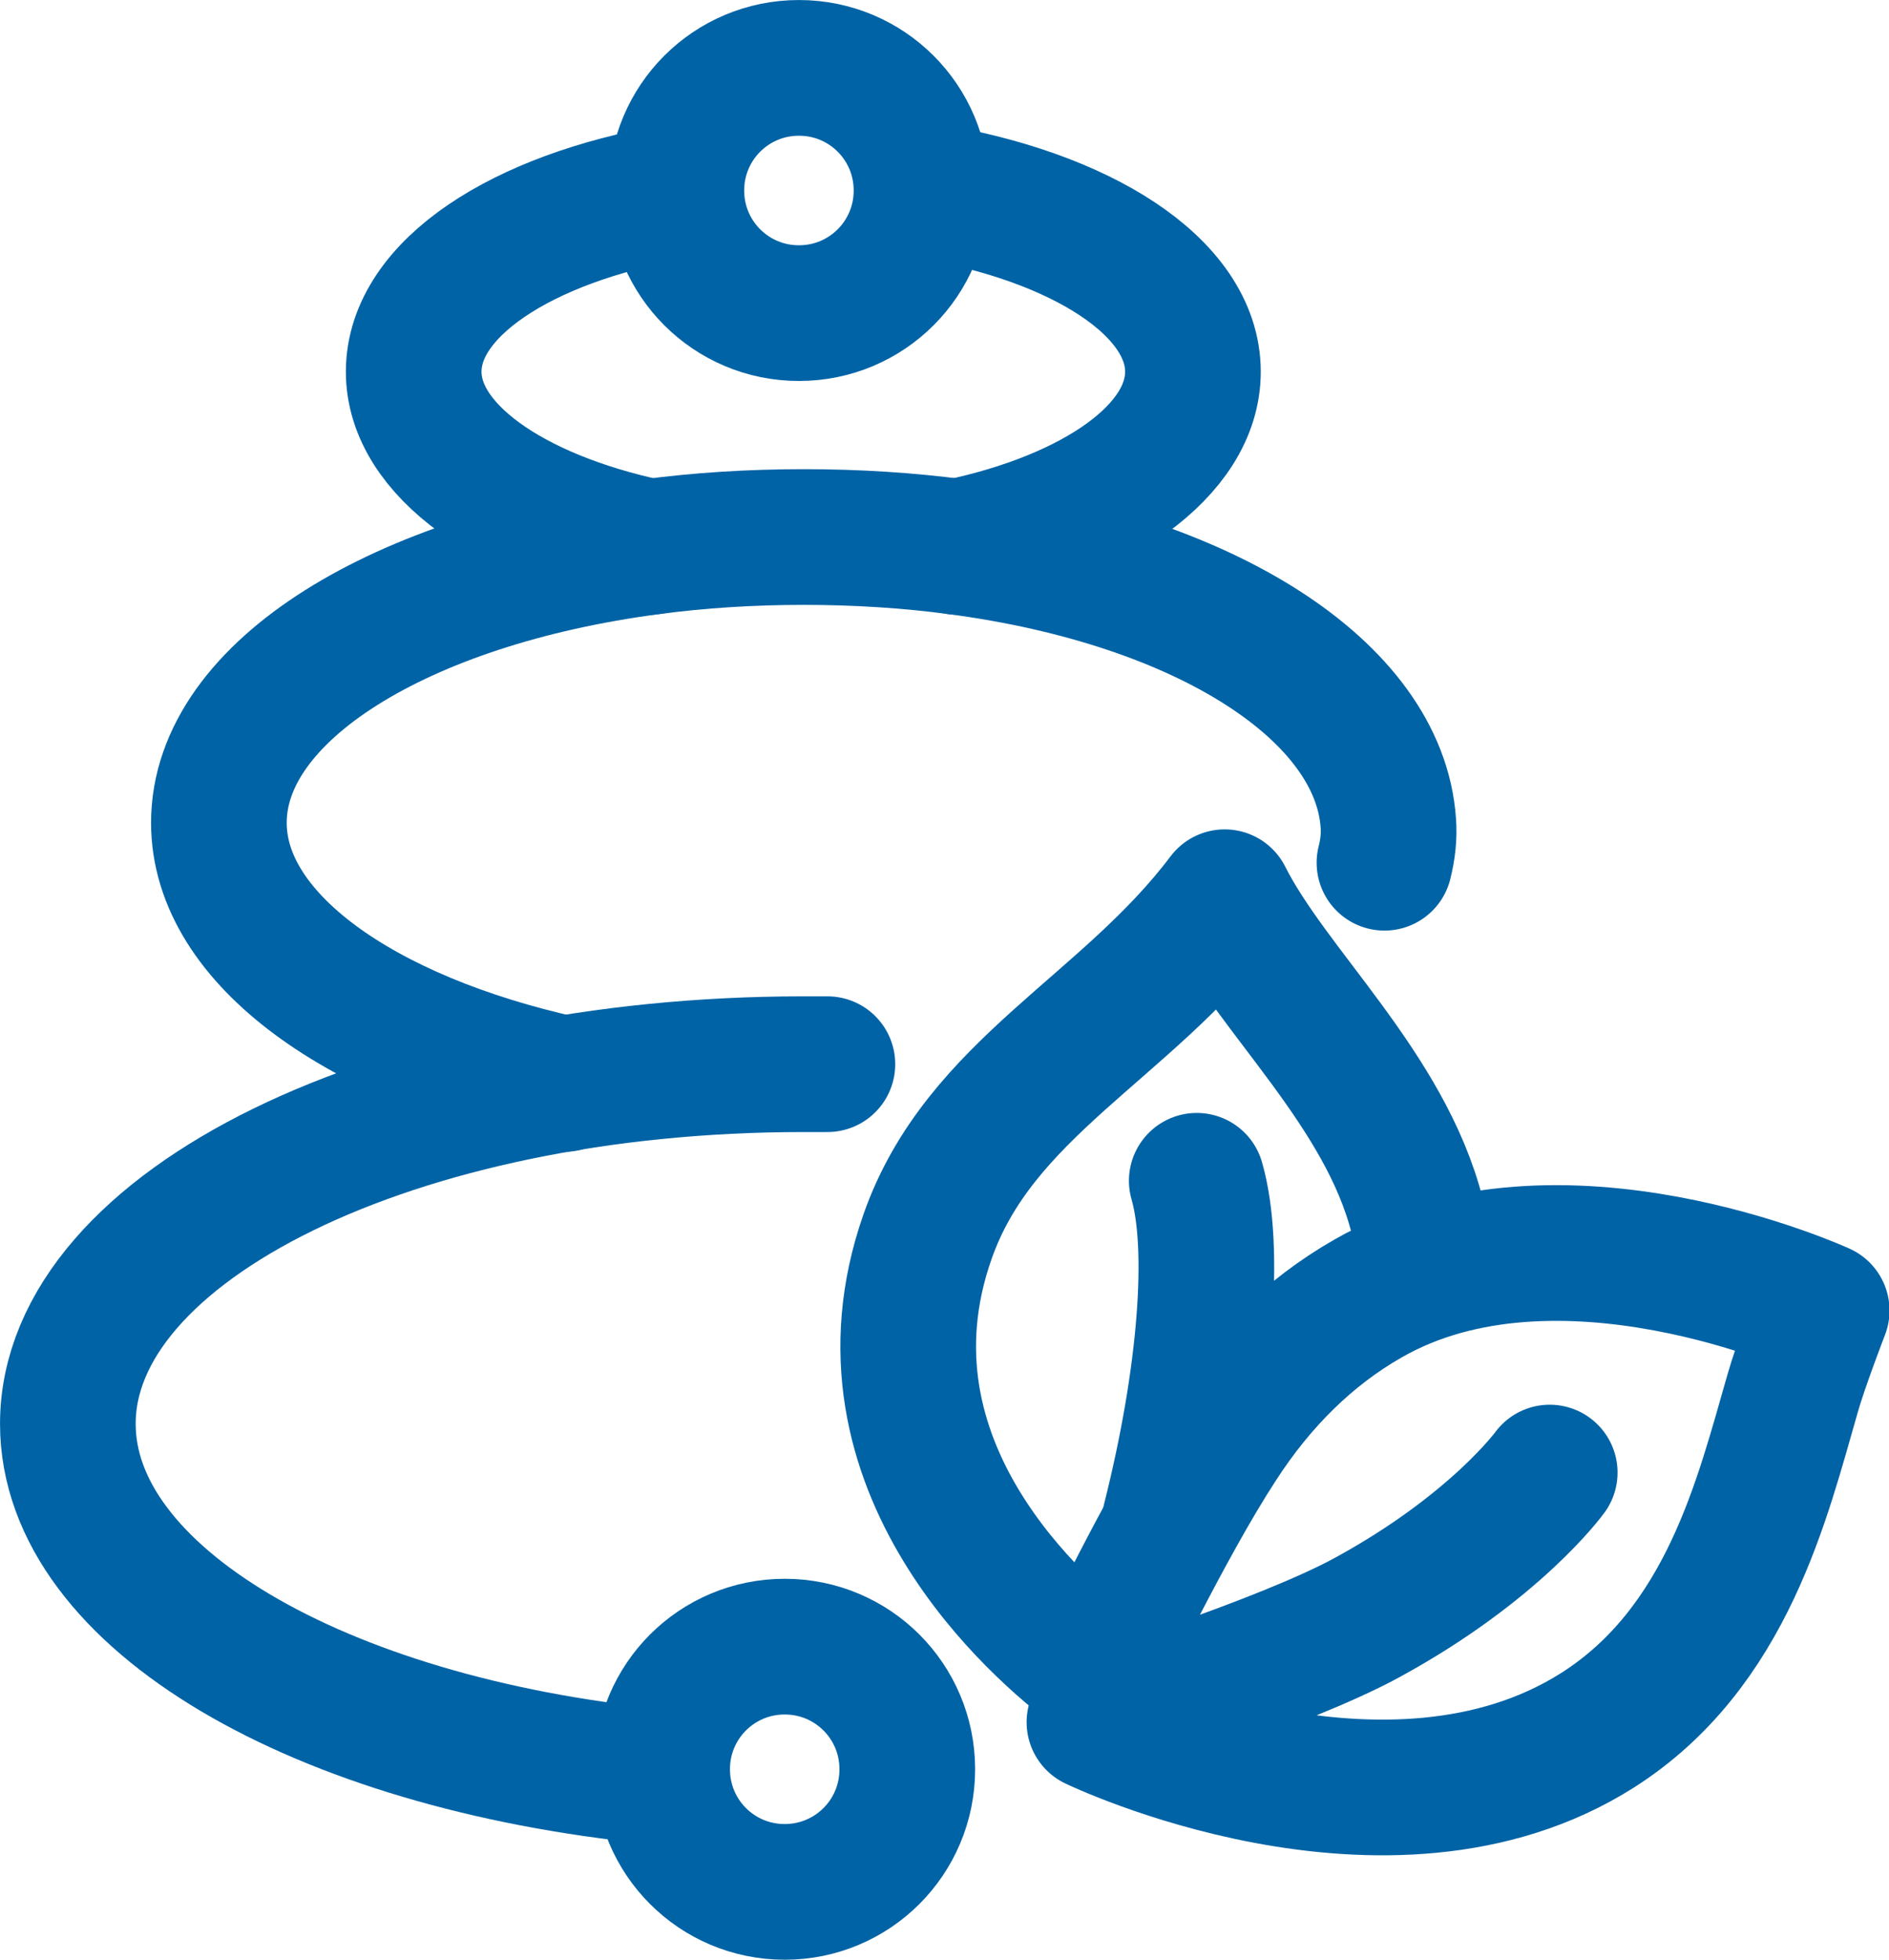 <?xml version="1.0" encoding="utf-8"?>
<!-- Generator: Adobe Illustrator 27.9.0, SVG Export Plug-In . SVG Version: 6.00 Build 0)  -->
<svg version="1.1" id="Layer_1" xmlns="http://www.w3.org/2000/svg" xmlns:xlink="http://www.w3.org/1999/xlink" x="0px" y="0px"
	 viewBox="0 0 34.52 35.8" style="enable-background:new 0 0 34.52 35.8;" xml:space="preserve">
<style type="text/css">
	.st0{fill:none;stroke:#0063A6;stroke-width:2.479;stroke-linecap:round;stroke-miterlimit:10;}
	.st1{fill:none;stroke:#0063A6;stroke-width:2.479;stroke-linecap:round;stroke-linejoin:round;stroke-miterlimit:10;}
</style>
<g>
	<path class="st0" d="M16.58,32.32c0,1.24-1,2.24-2.24,2.24s-2.24-1-2.24-2.24c0-1.24,1-2.24,2.24-2.24S16.58,31.08,16.58,32.32z"/>
	<path class="st0" d="M16.84,3.48c0,1.24-1,2.24-2.24,2.24s-2.24-1-2.24-2.24c0-1.24,1-2.24,2.24-2.24S16.84,2.24,16.84,3.48z"/>
	<path class="st1" d="M11.97,32.45c-6.13-0.61-10.73-3.26-10.73-6.44c0-3.63,6.02-6.57,13.44-6.57c0.15,0,0.3,0,0.44,0"/>
	<path class="st1" d="M25.3,15.76c0.06-0.24,0.09-0.48,0.07-0.73c-0.17-2.4-3.33-4.44-7.87-5.04c-0.9-0.12-1.84-0.18-2.81-0.18
		s-1.92,0.06-2.81,0.18C7.33,10.59,4,12.62,4,15.03c0,2.12,2.59,3.95,6.32,4.77"/>
	<path class="st1" d="M12.3,3.51C9.54,3.99,7.56,5.27,7.56,6.79c0,1.43,1.77,2.66,4.31,3.2h0"/>
	<path class="st1" d="M17.49,9.99L17.49,9.99c2.54-0.53,4.31-1.76,4.31-3.2c0-1.55-2.06-2.85-4.91-3.31"/>
	<g>
		<g>
			<path class="st1" d="M28.32,26.9c0,0-0.99,1.37-3.34,2.65C23.44,30.39,20,31.46,20,31.46s5.35,2.58,9.19,0.15
				c2.38-1.51,3.02-4.26,3.57-6.16c0.14-0.5,0.53-1.51,0.53-1.51s-4.82-2.21-8.29-0.22c-1.07,0.61-1.99,1.51-2.73,2.66
				c-0.96,1.47-2.21,4.08-2.21,4.08"/>
		</g>
		<g>
			<path class="st1" d="M19.98,30.51c-0.92-0.69-4.51-3.71-3.03-7.92c0.95-2.71,3.63-3.81,5.43-6.2c0.86,1.71,2.93,3.5,3.52,5.83"/>
			<path class="st1" d="M21.87,21.57c0.35,1.21,0.17,3.58-0.49,6.2"/>
		</g>
	</g>
</g>
</svg>

